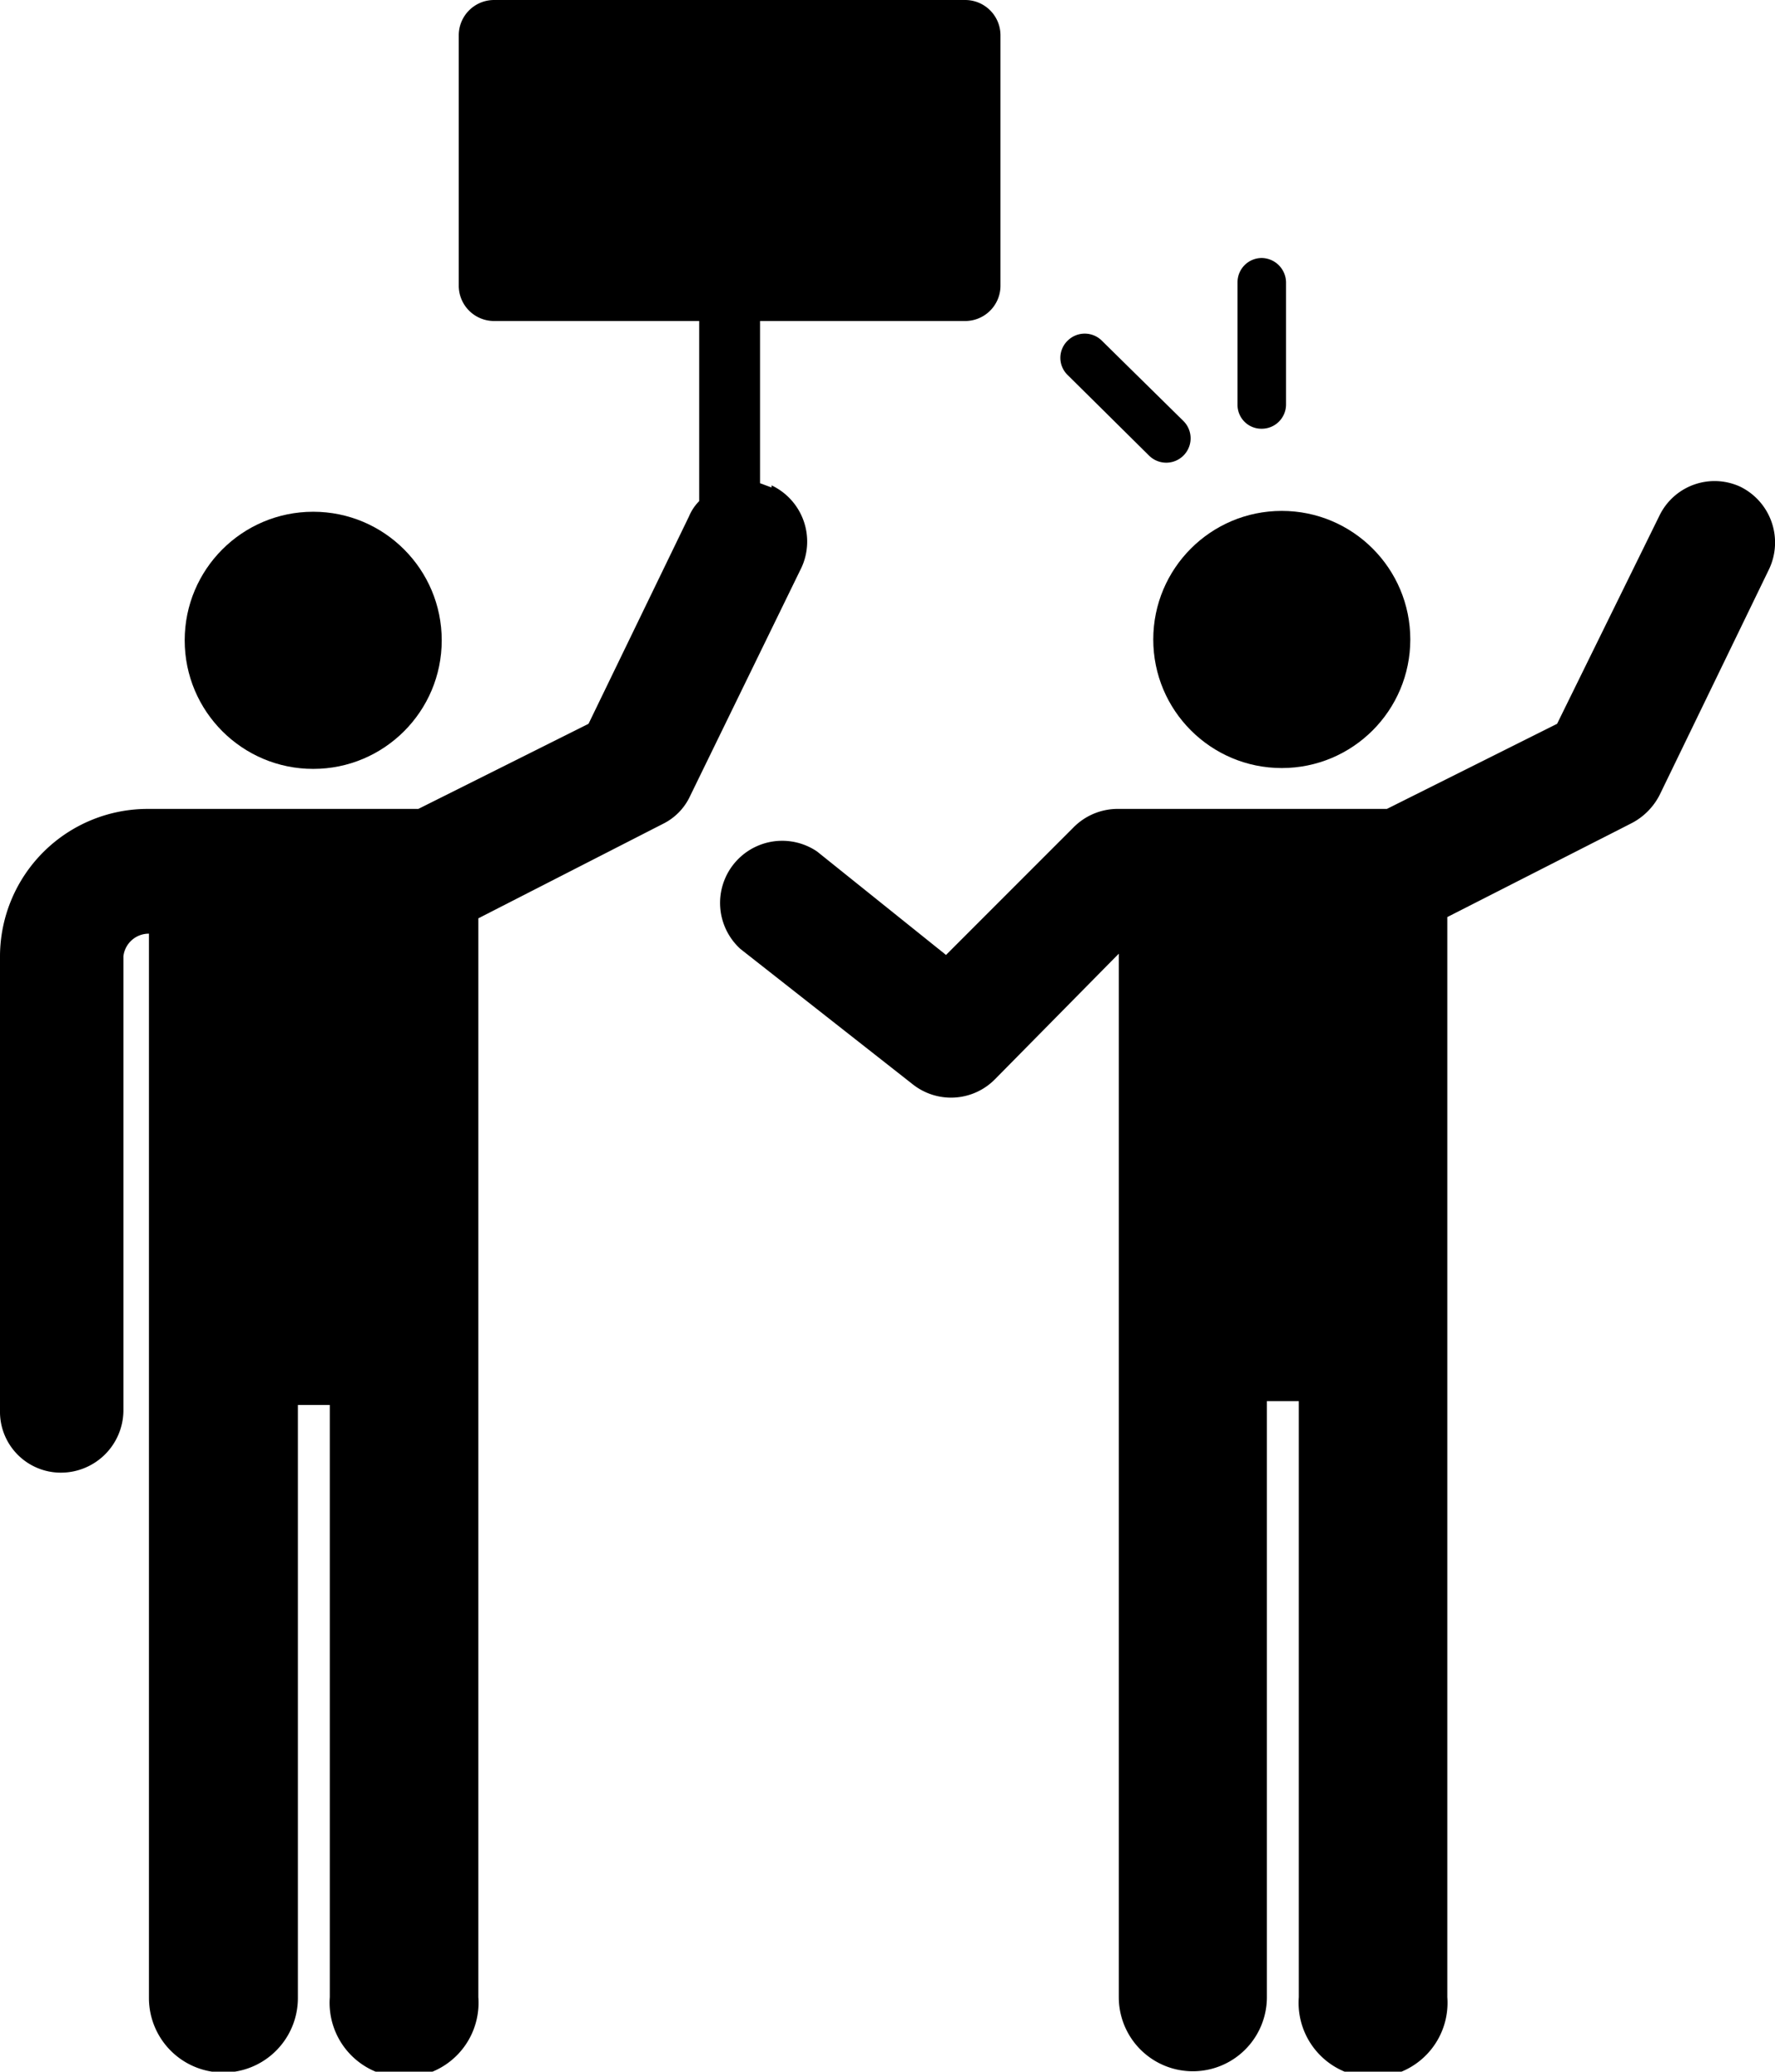 <svg xmlns="http://www.w3.org/2000/svg" viewBox="0 0 41.71 48.66">
  <g id="Capa_2" data-name="Capa 2">
    <g id="Layer_1" data-name="Layer 1">
      <g>
        <circle cx="7.36" cy="15.04" r="3.02"/>
        <path d="M18.13,11.45l-.27-.1V7.54h4.82a.83.83,0,0,0,.83-.82V.83A.83.83,0,0,0,22.68,0H11.61a.83.83,0,0,0-.83.83V6.72a.83.83,0,0,0,.83.82h4.82v4.23a1.13,1.13,0,0,0-.24.36L13.83,17l-4,2H3.47A3.47,3.47,0,0,0,0,22.44V33.13a1.43,1.43,0,0,0,1.42,1.46h0a1.47,1.47,0,0,0,1.48-1.44V22.46a.6.6,0,0,1,.6-.53v25a1.75,1.75,0,0,0,3.5,0V33h.75V46.91a1.75,1.75,0,1,0,3.49,0V21.57l4.34-2.22a1.37,1.37,0,0,0,.64-.66L18.8,13.4a1.46,1.46,0,0,0-.67-2Z"/>
        <circle cx="30.12" cy="15.02" r="3.02"/>
        <path d="M40.89,11.43A1.44,1.44,0,0,0,39,12.1L36.59,17l-4,2H26.23a1.46,1.46,0,0,0-1,.43l-3,3L19.2,20a1.46,1.46,0,0,0-1.8,2.29l4.05,3.18a1.45,1.45,0,0,0,1.93-.12l2.91-2.95V46.91a1.74,1.74,0,1,0,3.48,0v-14h.75v14a1.75,1.75,0,1,0,3.49,0V21.54l4.34-2.21a1.53,1.53,0,0,0,.65-.66l2.57-5.3a1.46,1.46,0,0,0-.68-1.94Z"/>
        <path d="M29.65,10.07a.57.57,0,0,0,.57-.57V6.63a.58.58,0,0,0-.57-.57.57.57,0,0,0-.57.57V9.5A.56.56,0,0,0,29.65,10.07Z"/>
        <path d="M27,10.7a.57.57,0,0,0,.81-.81L25.89,8a.57.57,0,0,0-.8,0,.56.56,0,0,0,0,.81Z"/>
      </g>
    </g>
  </g>
</svg>

